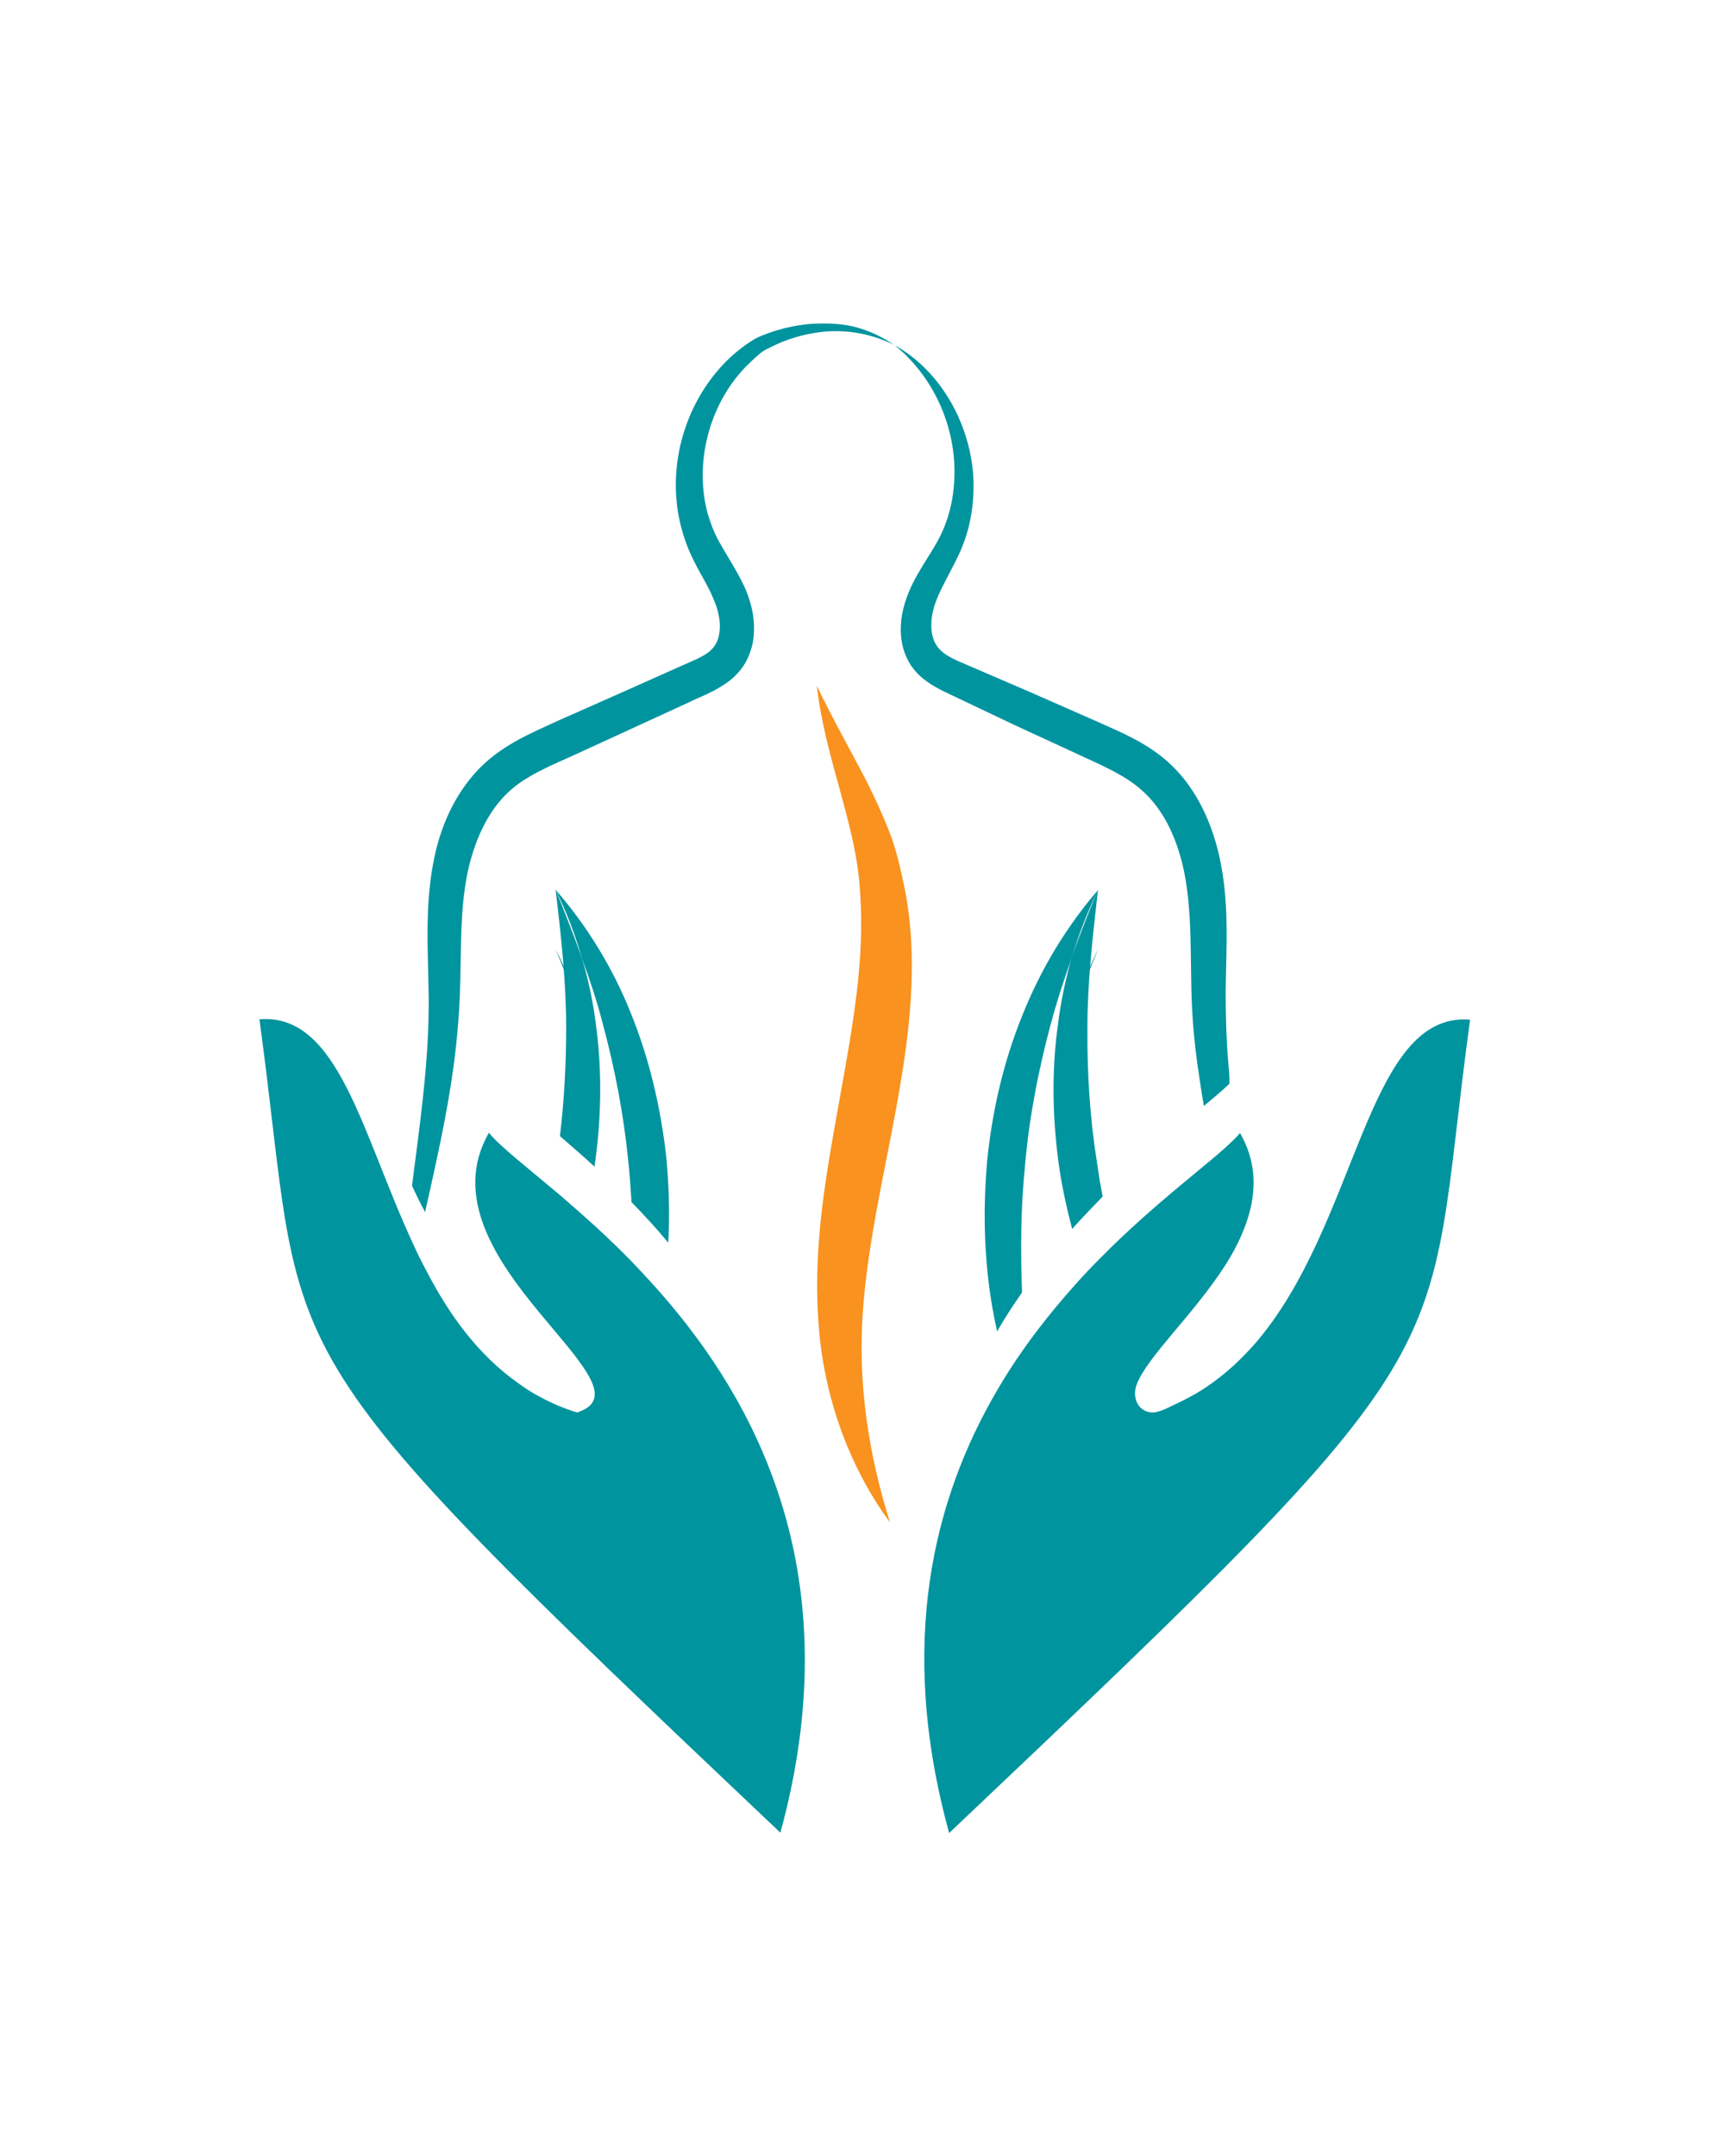 <svg width="802.363" height="1000" viewBox="0 0 802.363 1000" xmlns="http://www.w3.org/2000/svg"><defs/><path fill="#00949f" transform="matrix(1.445 0 0 1.445 -24.941 -3.704)" d="M 278.58 106.469 C 273.98 106.769 269.38 107.669 264.98 109.169 C 262.88 109.969 260.48 110.669 258.38 112.169 C 256.28 113.469 254.48 114.969 252.68 116.469 C 238.38 129.269 231.48 149.769 235.38 169.069 C 236.38 173.869 238.08 178.769 240.28 182.969 C 242.38 187.169 244.78 190.869 246.28 194.569 C 247.88 198.169 248.68 201.669 248.38 204.969 C 248.08 208.269 246.88 210.369 244.48 212.169 C 241.98 213.969 237.58 215.569 233.48 217.469 L 221.18 222.969 L 196.58 233.869 C 188.68 237.569 179.38 241.169 171.78 248.669 C 164.38 255.969 159.88 265.369 157.48 274.669 C 152.68 293.769 155.38 312.169 154.88 329.469 C 154.48 347.269 151.88 365.169 149.58 383.169 C 150.88 386.069 152.28 388.869 153.78 391.669 C 158.28 371.469 162.98 351.169 164.48 329.869 C 165.98 311.569 163.98 293.569 168.68 277.669 C 170.98 269.769 174.68 262.469 180.18 257.169 C 185.48 251.969 193.28 248.669 201.58 244.969 L 225.98 233.769 L 238.18 228.169 C 242.18 226.169 246.38 224.869 251.18 221.369 C 253.48 219.669 255.78 217.169 257.18 214.269 C 258.58 211.469 259.28 208.469 259.38 205.569 C 259.68 199.869 258.08 194.469 255.88 189.969 C 253.68 185.469 251.18 181.669 249.08 177.969 C 246.88 174.369 245.48 170.769 244.38 166.869 C 240.38 151.269 244.78 132.969 256.38 120.669 C 257.88 119.169 259.38 117.669 260.98 116.369 C 262.38 114.969 264.38 114.269 266.28 113.269 C 270.18 111.469 274.38 110.169 278.68 109.469 C 287.28 107.969 296.28 109.269 304.38 113.269 C 300.68 110.769 296.58 108.769 292.08 107.569 C 287.88 106.469 283.18 106.269 278.58 106.469 Z"/><path fill="#00949f" transform="matrix(1.445 0 0 1.445 -24.941 -3.704)" d="M 210.78 330.969 C 214.68 345.369 217.48 359.969 218.98 374.769 C 219.48 379.369 219.78 383.869 220.08 388.469 C 223.98 392.469 227.98 396.769 231.88 401.469 C 232.38 392.169 232.08 382.769 231.18 373.469 C 229.38 357.869 225.78 342.369 219.88 327.869 C 214.08 313.269 205.78 299.769 195.68 288.169 C 199.18 295.269 201.98 302.569 204.18 310.269 C 206.68 317.069 208.98 323.969 210.78 330.969 Z"/><path fill="#00949f" transform="matrix(1.445 0 0 1.445 -24.941 -3.704)" d="M 208.68 331.769 C 207.78 324.469 206.28 317.269 204.18 310.169 C 201.58 302.869 198.68 295.569 195.68 288.069 C 197.48 303.169 199.08 317.769 199.08 332.369 C 199.08 344.069 198.48 355.669 197.08 367.269 C 200.58 370.269 204.28 373.469 208.18 377.069 C 210.38 362.069 210.68 346.769 208.68 331.769 Z"/><path fill="#00949f" transform="matrix(1.445 0 0 1.445 -24.941 -3.704)" d="M 195.68 307.169 C 198.68 314.569 201.58 321.869 204.18 329.269 C 201.98 321.569 199.18 314.169 195.68 307.169 Z"/><path fill="#00949f" transform="matrix(1.445 0 0 1.445 -24.941 -3.704)" d="M 411.78 344.369 C 411.08 336.369 410.88 328.469 410.88 320.569 C 410.98 312.569 411.38 304.369 411.08 295.969 C 410.78 287.569 409.68 278.769 406.88 270.369 C 404.08 261.969 399.58 253.669 392.48 247.269 C 385.38 240.869 377.08 237.569 369.78 234.269 L 347.48 224.469 L 325.18 214.869 C 321.68 213.369 319.28 211.769 317.98 209.669 C 316.58 207.569 316.08 204.369 316.48 201.169 C 317.08 194.669 321.78 187.969 325.38 180.169 C 329.08 172.169 330.38 163.169 329.78 154.669 C 328.38 137.569 318.88 121.369 304.58 113.369 C 317.28 123.669 324.08 139.569 323.78 154.869 C 323.68 162.569 321.88 170.069 318.18 176.569 C 314.58 183.169 308.88 189.869 306.98 199.669 C 306.18 204.369 306.28 209.769 308.98 214.769 C 311.78 219.969 316.68 222.669 320.48 224.569 L 342.58 235.069 L 364.68 245.269 C 372.08 248.669 379.08 251.769 384.08 256.369 C 389.18 260.869 392.88 267.169 395.28 274.169 C 397.78 281.169 398.78 288.669 399.28 296.469 C 399.78 304.269 399.68 312.369 399.88 320.569 C 400.08 328.869 400.78 337.169 401.98 345.369 C 402.58 349.469 403.18 353.569 403.88 357.569 C 407.18 354.869 409.98 352.469 412.08 350.469 C 412.18 348.569 411.98 346.469 411.78 344.369 Z"/><path fill="#00949f" transform="matrix(1.445 0 0 1.445 -24.941 -3.704)" d="M 346.48 376.369 C 347.78 361.269 350.68 346.469 354.58 331.769 C 356.58 324.269 358.98 316.969 361.58 309.669 C 363.78 302.269 366.58 295.069 369.98 288.169 C 359.68 300.069 351.38 313.869 345.48 328.769 C 339.48 343.569 335.88 359.369 334.28 375.269 C 332.88 391.169 333.28 407.369 336.08 422.969 C 336.48 425.269 336.98 427.669 337.48 429.969 C 339.98 425.569 342.68 421.469 345.48 417.469 C 344.98 403.669 345.08 389.969 346.48 376.369 Z"/><path fill="#00949f" transform="matrix(1.445 0 0 1.445 -24.941 -3.704)" d="M 356.98 331.769 C 354.88 346.969 355.28 362.469 357.48 377.669 C 358.48 384.169 359.88 390.669 361.58 397.069 C 364.88 393.369 368.18 389.969 371.38 386.669 C 370.68 383.069 370.08 379.469 369.58 375.869 C 367.28 361.569 366.38 347.069 366.48 332.469 C 366.48 317.869 368.18 303.269 369.88 288.169 C 366.88 295.369 364.08 302.469 361.48 309.669 C 359.48 316.869 357.88 324.269 356.98 331.769 Z"/><path fill="#00949f" transform="matrix(1.445 0 0 1.445 -24.941 -3.704)" d="M 369.98 307.169 C 366.58 314.069 363.78 321.269 361.58 328.669 C 364.18 321.469 366.98 314.369 369.98 307.169 Z"/><path fill="#f9921e" transform="matrix(1.445 0 0 1.445 -24.941 -3.704)" d="M 302.88 269.569 C 300.68 263.969 298.18 258.569 295.58 253.369 C 290.18 242.969 284.58 233.169 279.58 222.669 C 282.18 246.069 292.48 267.769 293.48 289.169 C 295.08 310.769 290.98 332.569 286.98 354.969 C 282.98 377.269 278.48 400.769 279.98 424.869 C 281.18 448.969 289.28 472.469 303.08 491.269 C 296.08 469.069 292.88 446.769 294.28 424.869 C 295.68 402.969 300.88 381.069 305.08 358.269 C 309.18 335.669 312.58 311.269 307.68 287.169 C 306.38 281.169 305.08 275.169 302.88 269.569 Z"/><path fill="#00949f" transform="matrix(1.445 0 0 1.445 -24.941 -3.704)" d="M 231.88 420.469 C 227.98 415.869 223.98 411.569 220.08 407.469 C 216.08 403.369 212.08 399.569 208.28 396.069 C 204.38 392.569 200.68 389.269 197.18 386.269 C 186.28 377.069 177.68 370.469 174.28 366.169 C 162.48 386.669 176.78 407.269 190.28 423.669 C 193.18 427.169 195.98 430.469 198.48 433.469 C 207.58 444.569 212.98 452.669 202.58 455.969 C 198.28 454.669 194.38 452.969 190.68 450.969 C 188.18 449.669 185.88 448.169 183.68 446.569 C 170.78 437.469 161.48 424.569 154.18 410.469 C 152.68 407.669 151.28 404.869 149.98 401.969 C 133.38 366.269 125.98 327.669 100.58 329.769 C 116.18 444.169 96.28 428.469 267.88 590.869 C 289.58 511.569 262.58 456.669 231.88 420.469 Z"/><path fill="#00949f" transform="matrix(1.445 0 0 1.445 -24.941 -3.704)" d="M 419.78 434.469 C 418.78 435.569 417.78 436.669 416.68 437.769 C 412.68 441.869 408.18 445.569 403.38 448.669 C 400.88 450.269 398.18 451.669 395.48 452.969 C 393.18 453.969 389.58 456.169 386.98 455.969 C 382.38 455.469 380.88 450.869 382.28 447.069 C 385.58 438.169 400.68 424.469 410.78 408.669 C 412.78 405.569 414.58 402.269 415.98 398.969 C 420.58 388.469 421.88 377.369 415.48 366.269 C 414.68 367.269 413.58 368.369 412.28 369.569 C 410.18 371.569 407.38 373.969 404.08 376.669 C 395.58 383.769 383.68 393.269 371.38 405.669 C 368.08 408.969 364.78 412.369 361.58 416.069 C 356.08 422.269 350.58 429.069 345.48 436.369 C 342.68 440.369 339.98 444.569 337.48 448.869 C 317.18 483.569 305.28 529.969 322.08 590.969 C 493.68 428.569 473.78 444.269 489.38 329.869 C 455.68 327.169 453.68 395.969 419.78 434.469 Z"/></svg>